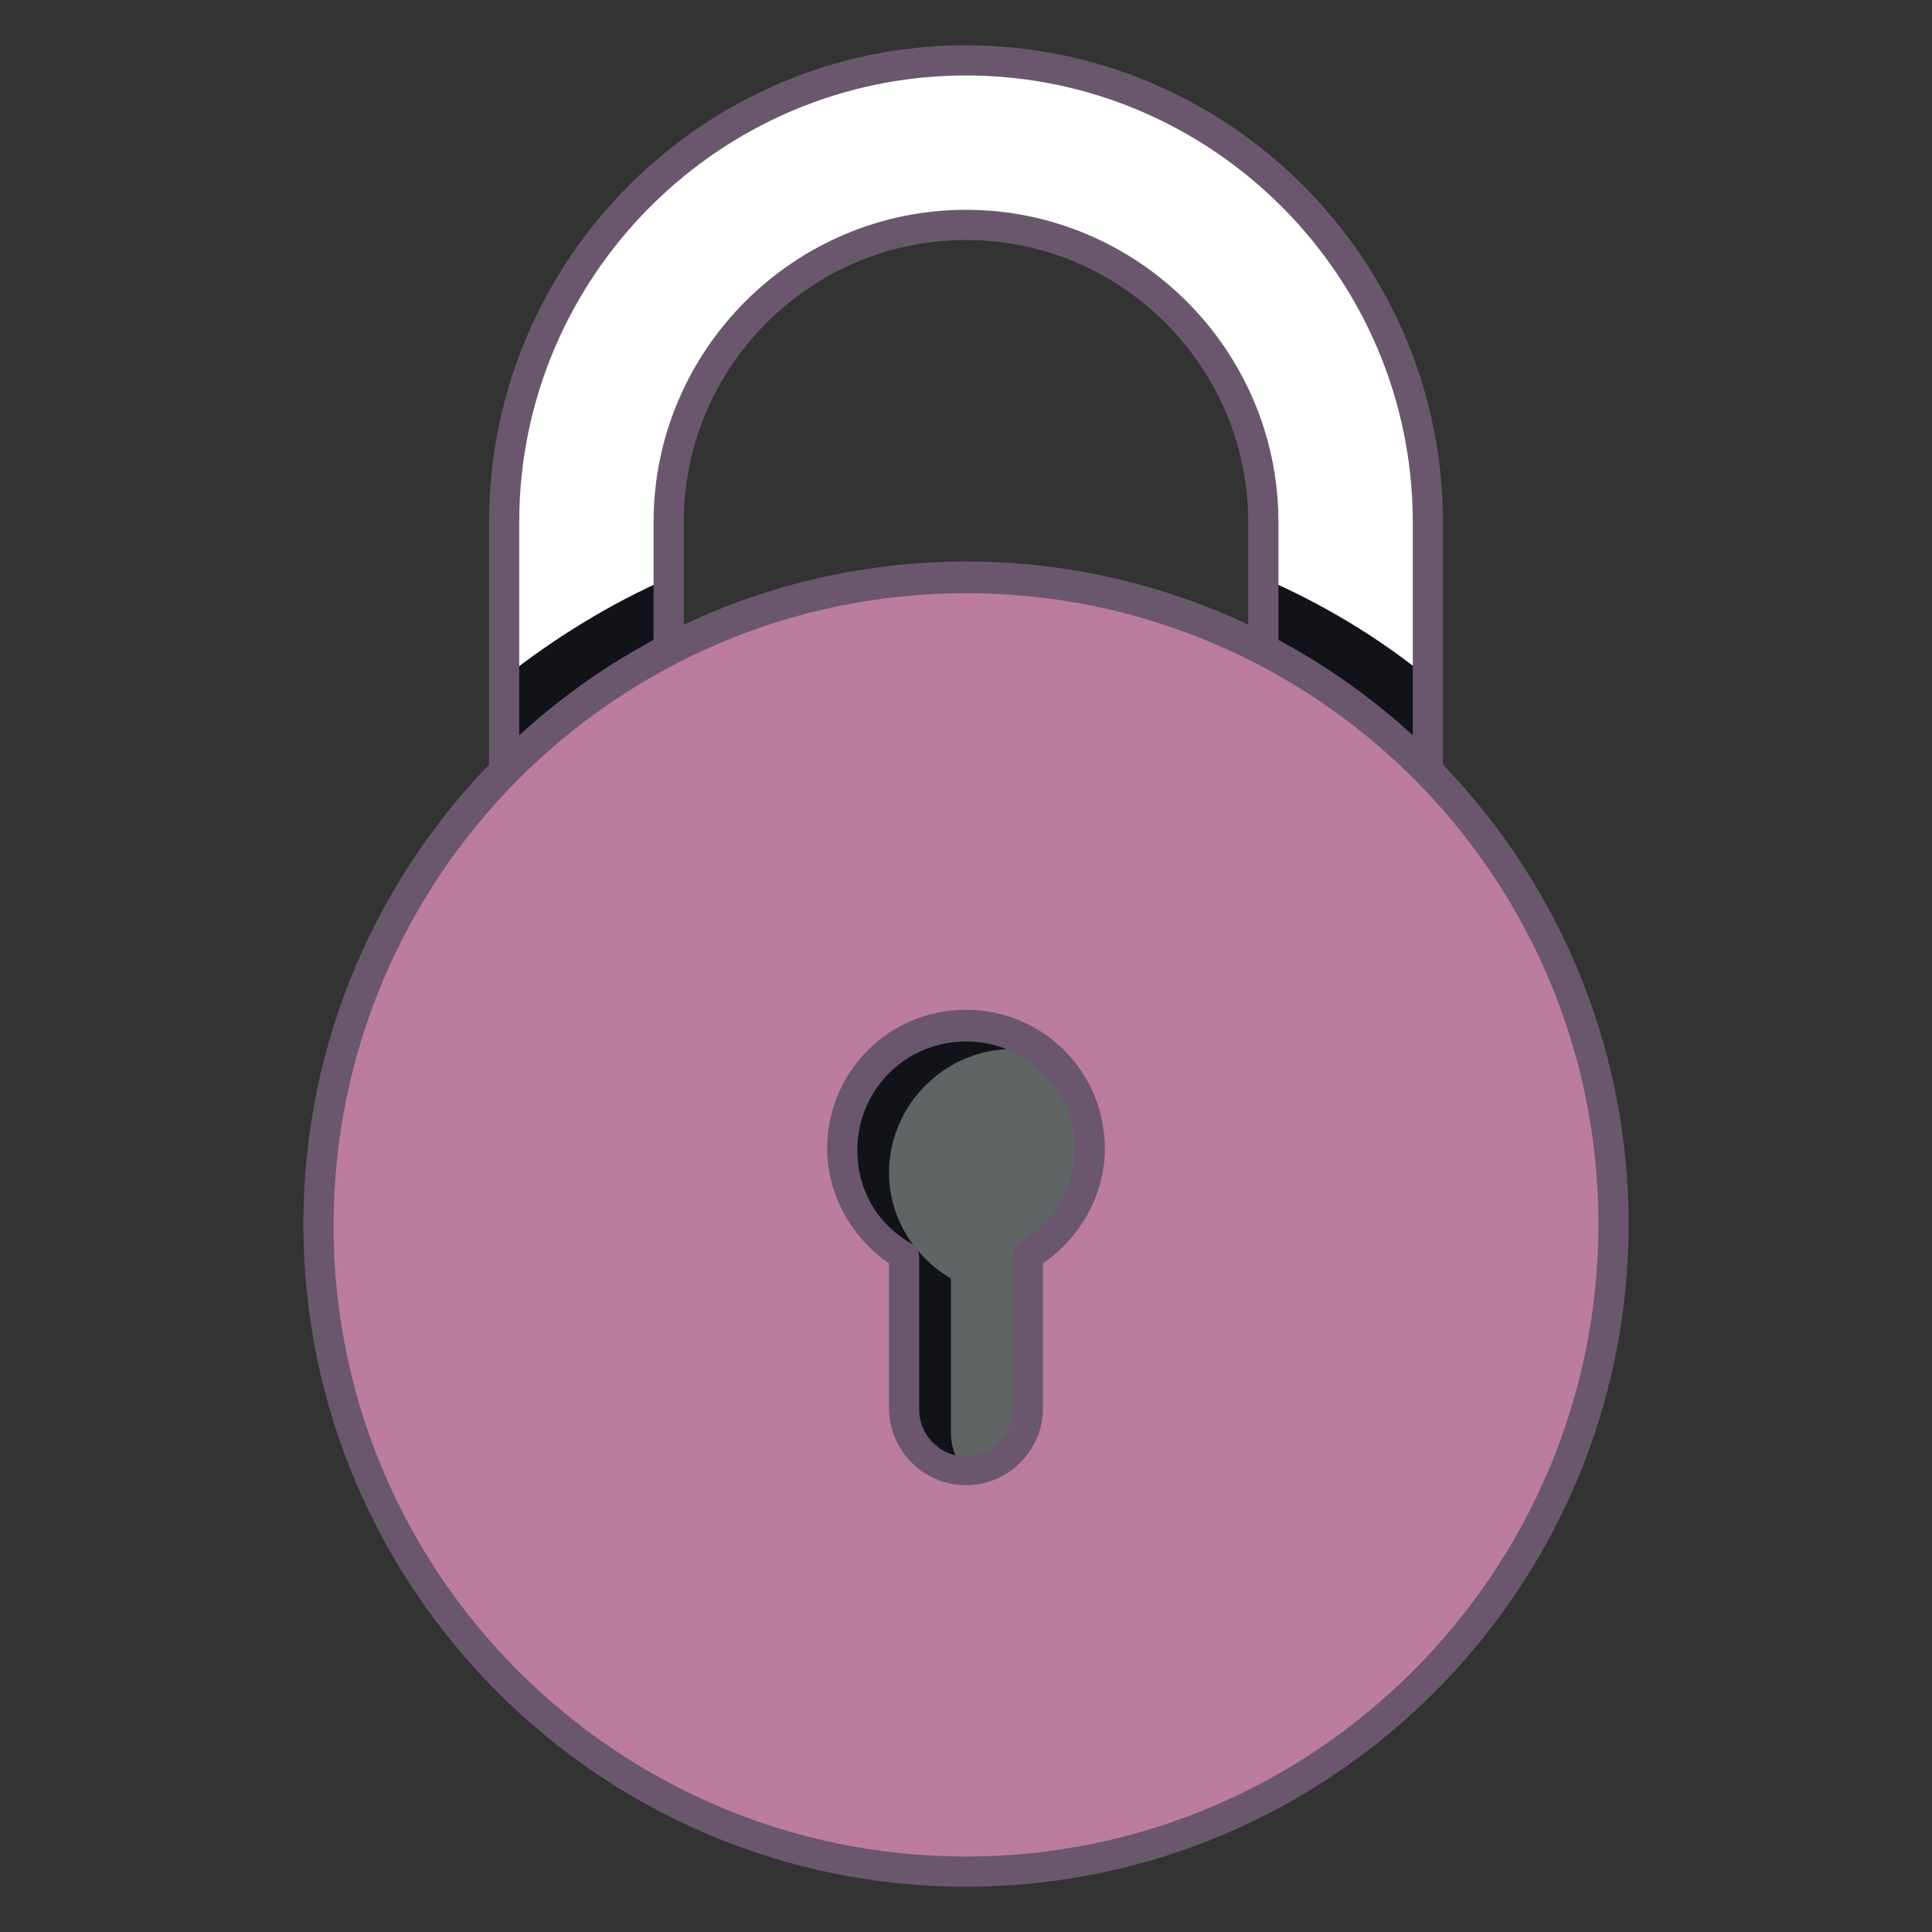 <?xml version="1.0" encoding="utf-8"?>
<svg width="800px" height="800px" viewBox="0 0 1024 1024" class="icon"  version="1.1" xmlns="http://www.w3.org/2000/svg"><rect x="0" y="0" width="1024" height="1024" fill="#333333" stroke="none"/><path d="M512 32C376.8 32 267.2 141.6 267.2 276.8v262.4h489.6V276.8C756.8 141.6 647.2 32 512 32z m157.6 420H354.4V276.8c0-87.2 70.4-157.6 157.6-157.6 87.2 0 157.6 70.4 157.6 157.6v175.2z" fill="#FFFFFF" /><path d="M756.8 359.2c-26.4-21.6-56-39.2-87.2-52.8v98.4H354.4V306.4c-31.2 13.6-60.8 32-87.2 52.8v132.8h489.6V359.2z" fill="#111318" /><path d="M756.8 547.2H267.2c-4.8 0-8-3.2-8-8V276.8C259.2 137.6 372.8 24 512 24s252.8 113.6 252.8 252.8v262.4c0 4.8-3.2 8-8 8z m-481.6-16h473.6V276.8C748.8 146.4 642.4 40 512 40S275.2 146.4 275.2 276.8v254.4z m394.4-71.2H354.4c-4.8 0-8-3.2-8-8V276.8c0-91.2 74.4-165.6 165.6-165.6s165.6 74.4 165.6 165.6v175.2c0 4-4 8-8 8z m-307.2-16h299.2V276.8c0-82.4-67.2-149.6-149.6-149.6s-149.6 67.2-149.6 149.6v167.2z" fill="#6A576D" /><path d="M512 648.8m-343.2 0a343.2 343.2 0 1 0 686.4 0 343.2 343.2 0 1 0-686.4 0Z" fill="#BB7D9B" /><path d="M577.6 609.6c0-36-29.6-65.6-65.6-65.6-36 0-65.6 29.6-65.6 65.6 0 24 13.6 44.8 32.8 56v80.8c0 18.4 14.4 32.8 32.8 32.8s32.8-14.4 32.8-32.8V665.6c19.2-11.2 32.8-32 32.8-56z" fill="#616465" /><path d="M504 677.6c-19.2-11.2-32.8-32-32.8-56 0-36 29.6-65.6 65.6-65.6 5.6 0 11.2 0.8 16 2.4-11.2-8.8-25.6-14.4-40.8-14.4-36 0-65.6 29.6-65.6 65.6 0 24 13.6 44.8 32.8 56v80.8c0 17.6 14.4 32 32 32.8-4.8-5.6-7.2-12.8-7.2-20V677.6z" fill="#111318" /><path d="M512 787.2c-22.4 0-40.8-18.4-40.8-40.8v-76.8c-20-13.6-32.8-36.8-32.8-60.8 0-40.8 32.8-73.6 73.6-73.6s73.6 32.8 73.6 73.6c0 24-12.8 47.2-32.8 60.8v76.8c0 22.4-18.4 40.8-40.8 40.8zM512 552c-32 0-57.6 25.6-57.6 57.6 0 20.8 10.4 39.2 28.8 49.6 2.4 1.6 4 4 4 7.2v80.8c0 13.6 11.2 24.8 24.8 24.8s24.8-11.2 24.8-24.8V665.6c0-3.2 1.6-5.6 4-7.2 17.6-10.4 28.8-28.8 28.8-49.6 0-31.2-25.6-56.8-57.6-56.8z" fill="#6A576D" /><path d="M512 1000c-193.6 0-351.2-157.6-351.2-351.2S318.4 297.6 512 297.6s351.2 157.6 351.2 351.2S705.6 1000 512 1000z m0-685.6c-184.8 0-335.2 150.4-335.2 335.2S327.2 984 512 984s335.2-150.4 335.2-335.2S696.8 314.4 512 314.4z" fill="#6A576D" /></svg>
